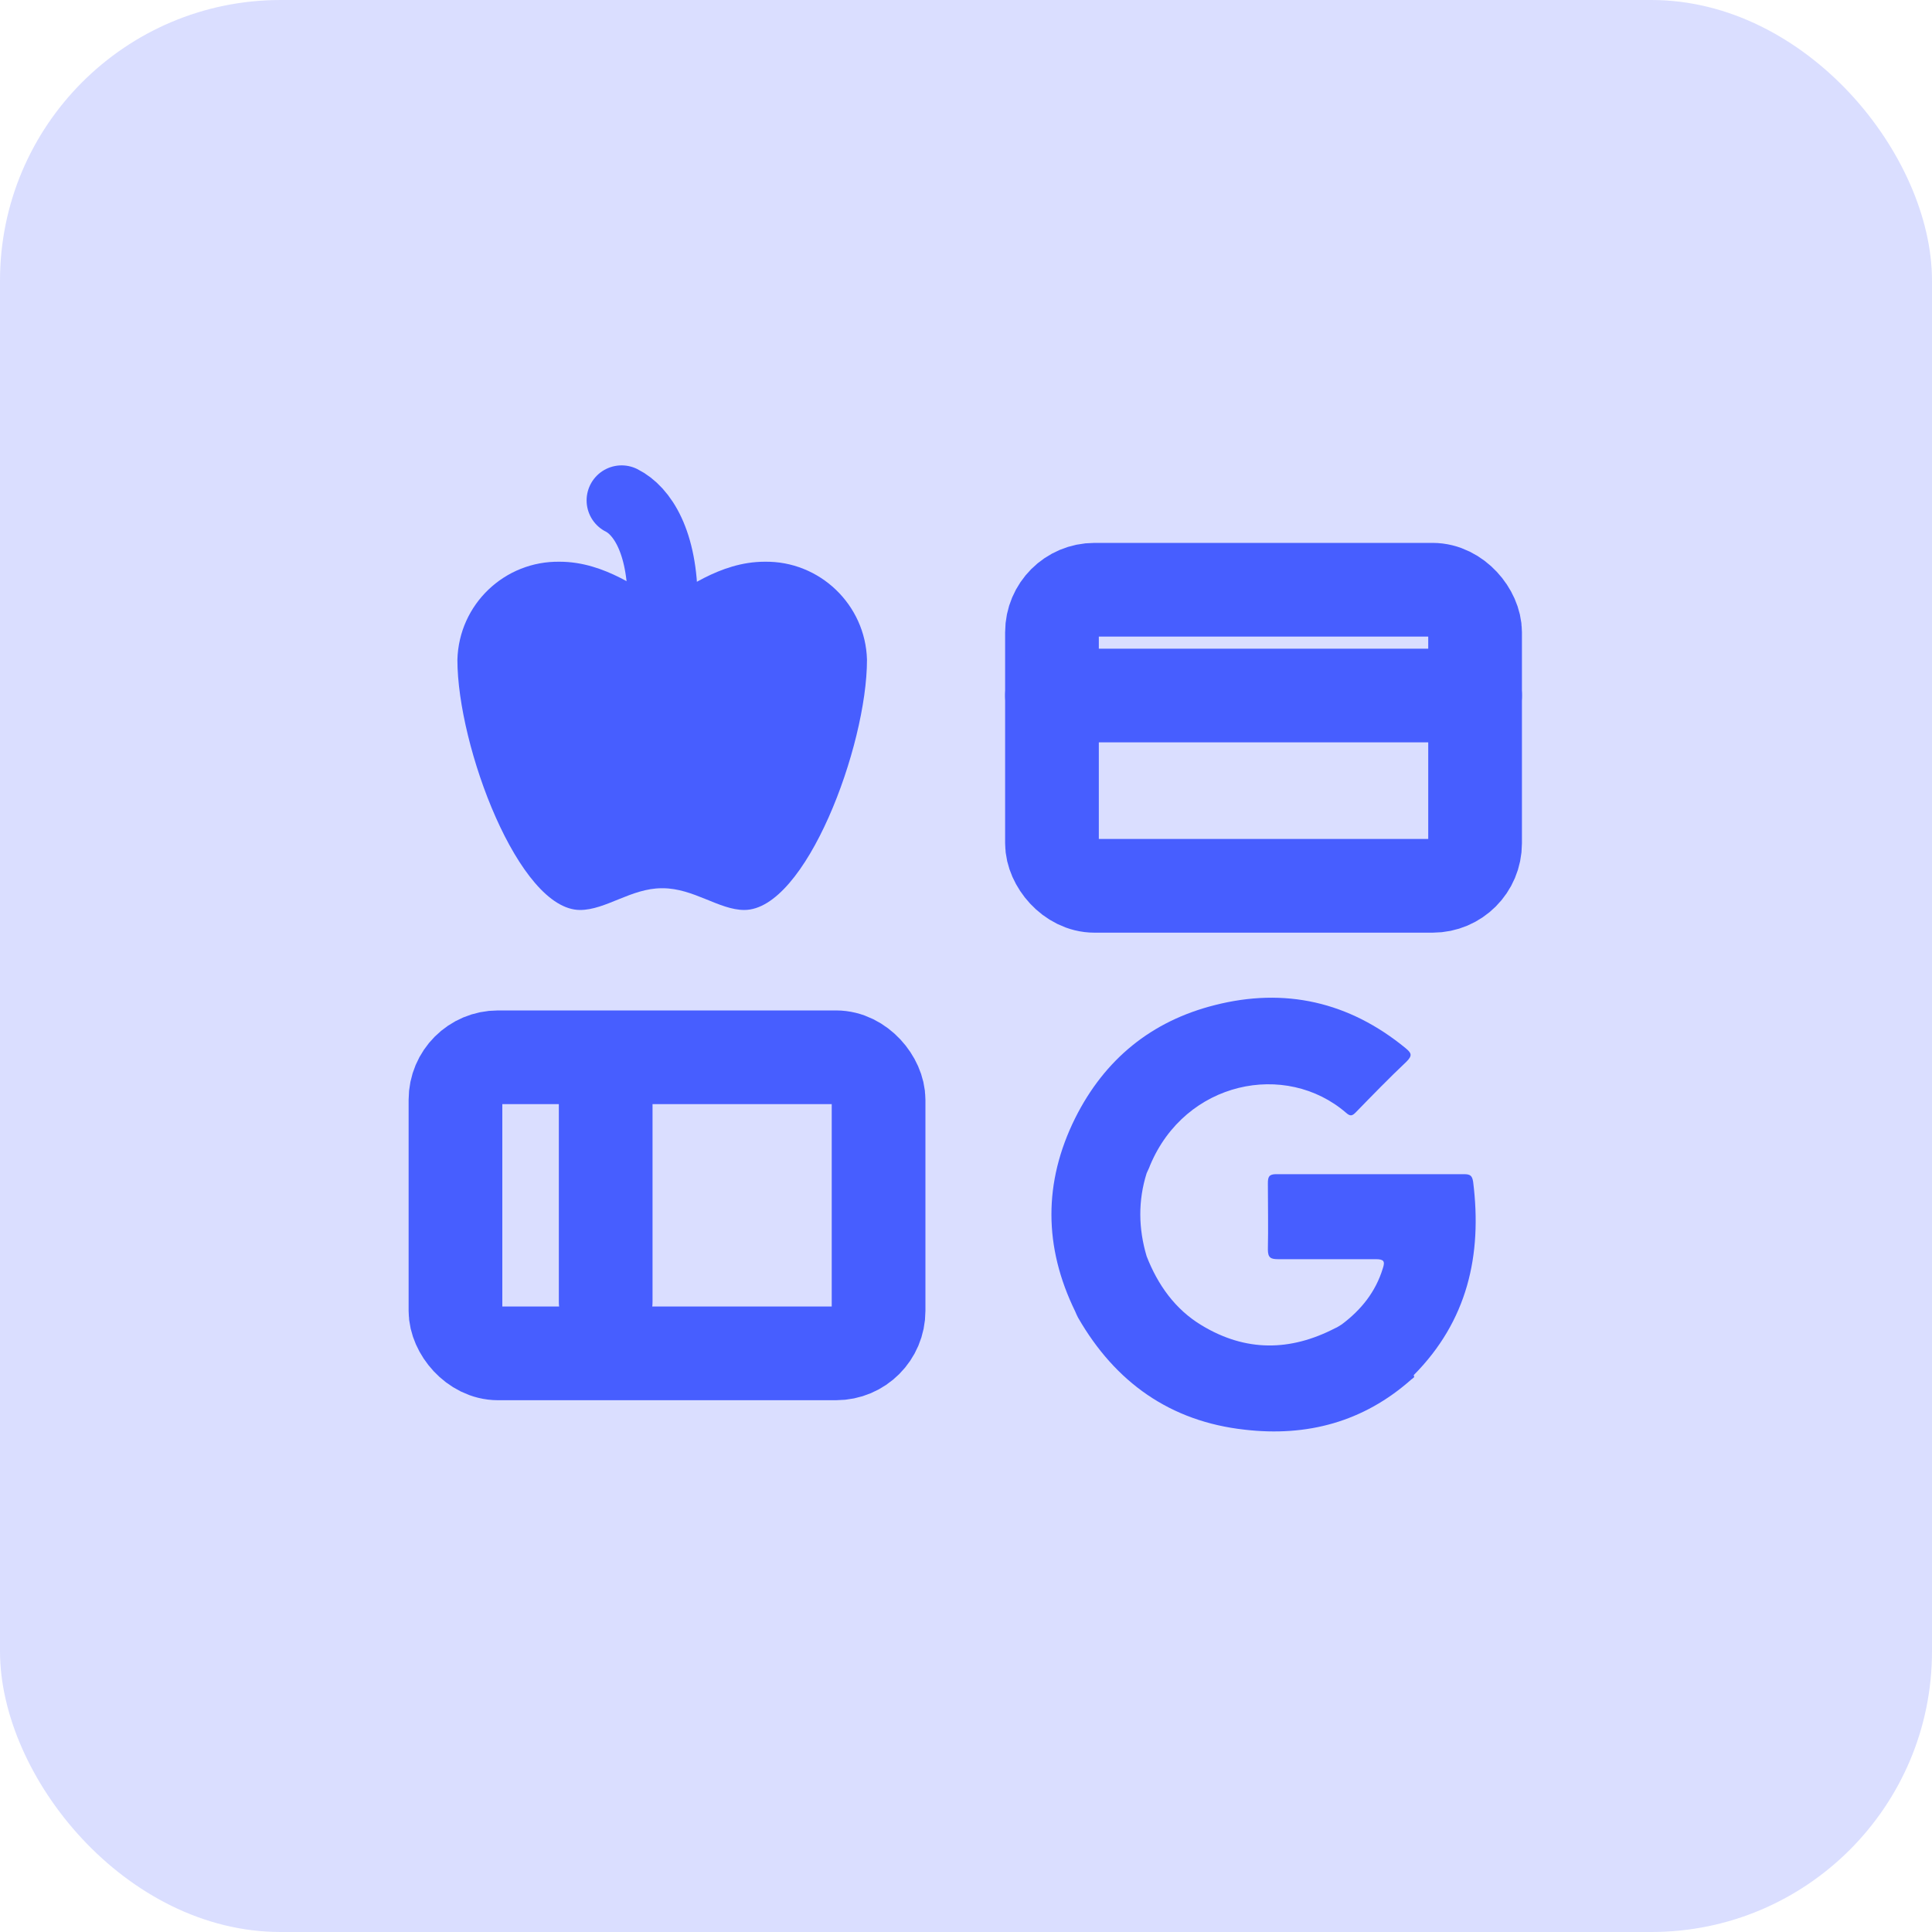 <?xml version="1.0" encoding="UTF-8"?>
<svg xmlns="http://www.w3.org/2000/svg" id="Layer_2" viewBox="0 0 40 40">
  <defs>
    <style>
      .cls-1 {
        stroke-width: 1.94px;
      }

      .cls-1, .cls-2 {
        fill: none;
        stroke: #475eff;
        stroke-linecap: round;
        stroke-linejoin: round;
      }

      .cls-3 {
        opacity: .2;
      }

      .cls-3, .cls-4 {
        fill: #475eff;
      }

      .cls-2 {
        stroke-width: 1.45px;
      }
    </style>
  </defs>
  <g id="Layer_1-2" data-name="Layer_1">
    <g>
      <rect class="cls-3" width="40" height="40" rx="5.81" ry="5.81"></rect>
      <g>
        <g>
          <path class="cls-4" d="M13.72,18.39c.64,0,1.17.45,1.69.45,1.27,0,2.54-3.39,2.54-5.18-.03-1.14-.98-2.05-2.12-2.03-.94,0-1.69.61-2.12.85-.42-.24-1.18-.85-2.12-.85-1.14-.02-2.09.88-2.12,2.03,0,1.79,1.27,5.18,2.54,5.18.53,0,1.06-.45,1.69-.45Z"></path>
          <path class="cls-2" d="M12.87,10.36c.42.21.85.85.85,2.12"></path>
        </g>
        <path class="cls-4" d="M29.28,28.51s-.04.04-.06.05c-.99.88-2.16,1.19-3.45,1.04-1.54-.17-2.68-.98-3.45-2.32-.02-.04-.04-.08-.06-.13-.65-1.33-.66-2.67,0-4,.61-1.22,1.58-2.01,2.89-2.34,1.45-.37,2.78-.07,3.95.89.12.1.15.15.02.28-.36.34-.71.7-1.05,1.05-.07.07-.11.09-.2.01-1.25-1.08-3.33-.66-4.06,1.09-.02.06-.05.11-.07.16-.18.57-.17,1.15,0,1.72.23.59.59,1.1,1.14,1.43.91.55,1.83.54,2.76.06.05-.02.09-.05.14-.08.4-.3.7-.67.85-1.16.05-.15.02-.19-.15-.19-.67,0-1.34,0-2.02,0-.15,0-.21-.03-.21-.2.01-.46,0-.91,0-1.37,0-.13.02-.19.17-.19,1.29,0,2.59,0,3.89,0,.13,0,.17.03.19.16.19,1.52-.12,2.88-1.23,4Z"></path>
        <g>
          <rect class="cls-1" x="21.78" y="12.21" width="8.76" height="6.13" rx=".88" ry=".88"></rect>
          <line class="cls-1" x1="21.78" y1="14.4" x2="30.54" y2="14.4"></line>
        </g>
        <g>
          <rect class="cls-1" x="9.43" y="21.89" width="8.76" height="6.13" rx=".88" ry=".88"></rect>
          <line class="cls-1" x1="12.54" y1="22.66" x2="12.54" y2="26.95"></line>
        </g>
      </g>
    </g>
  </g>
</svg>
